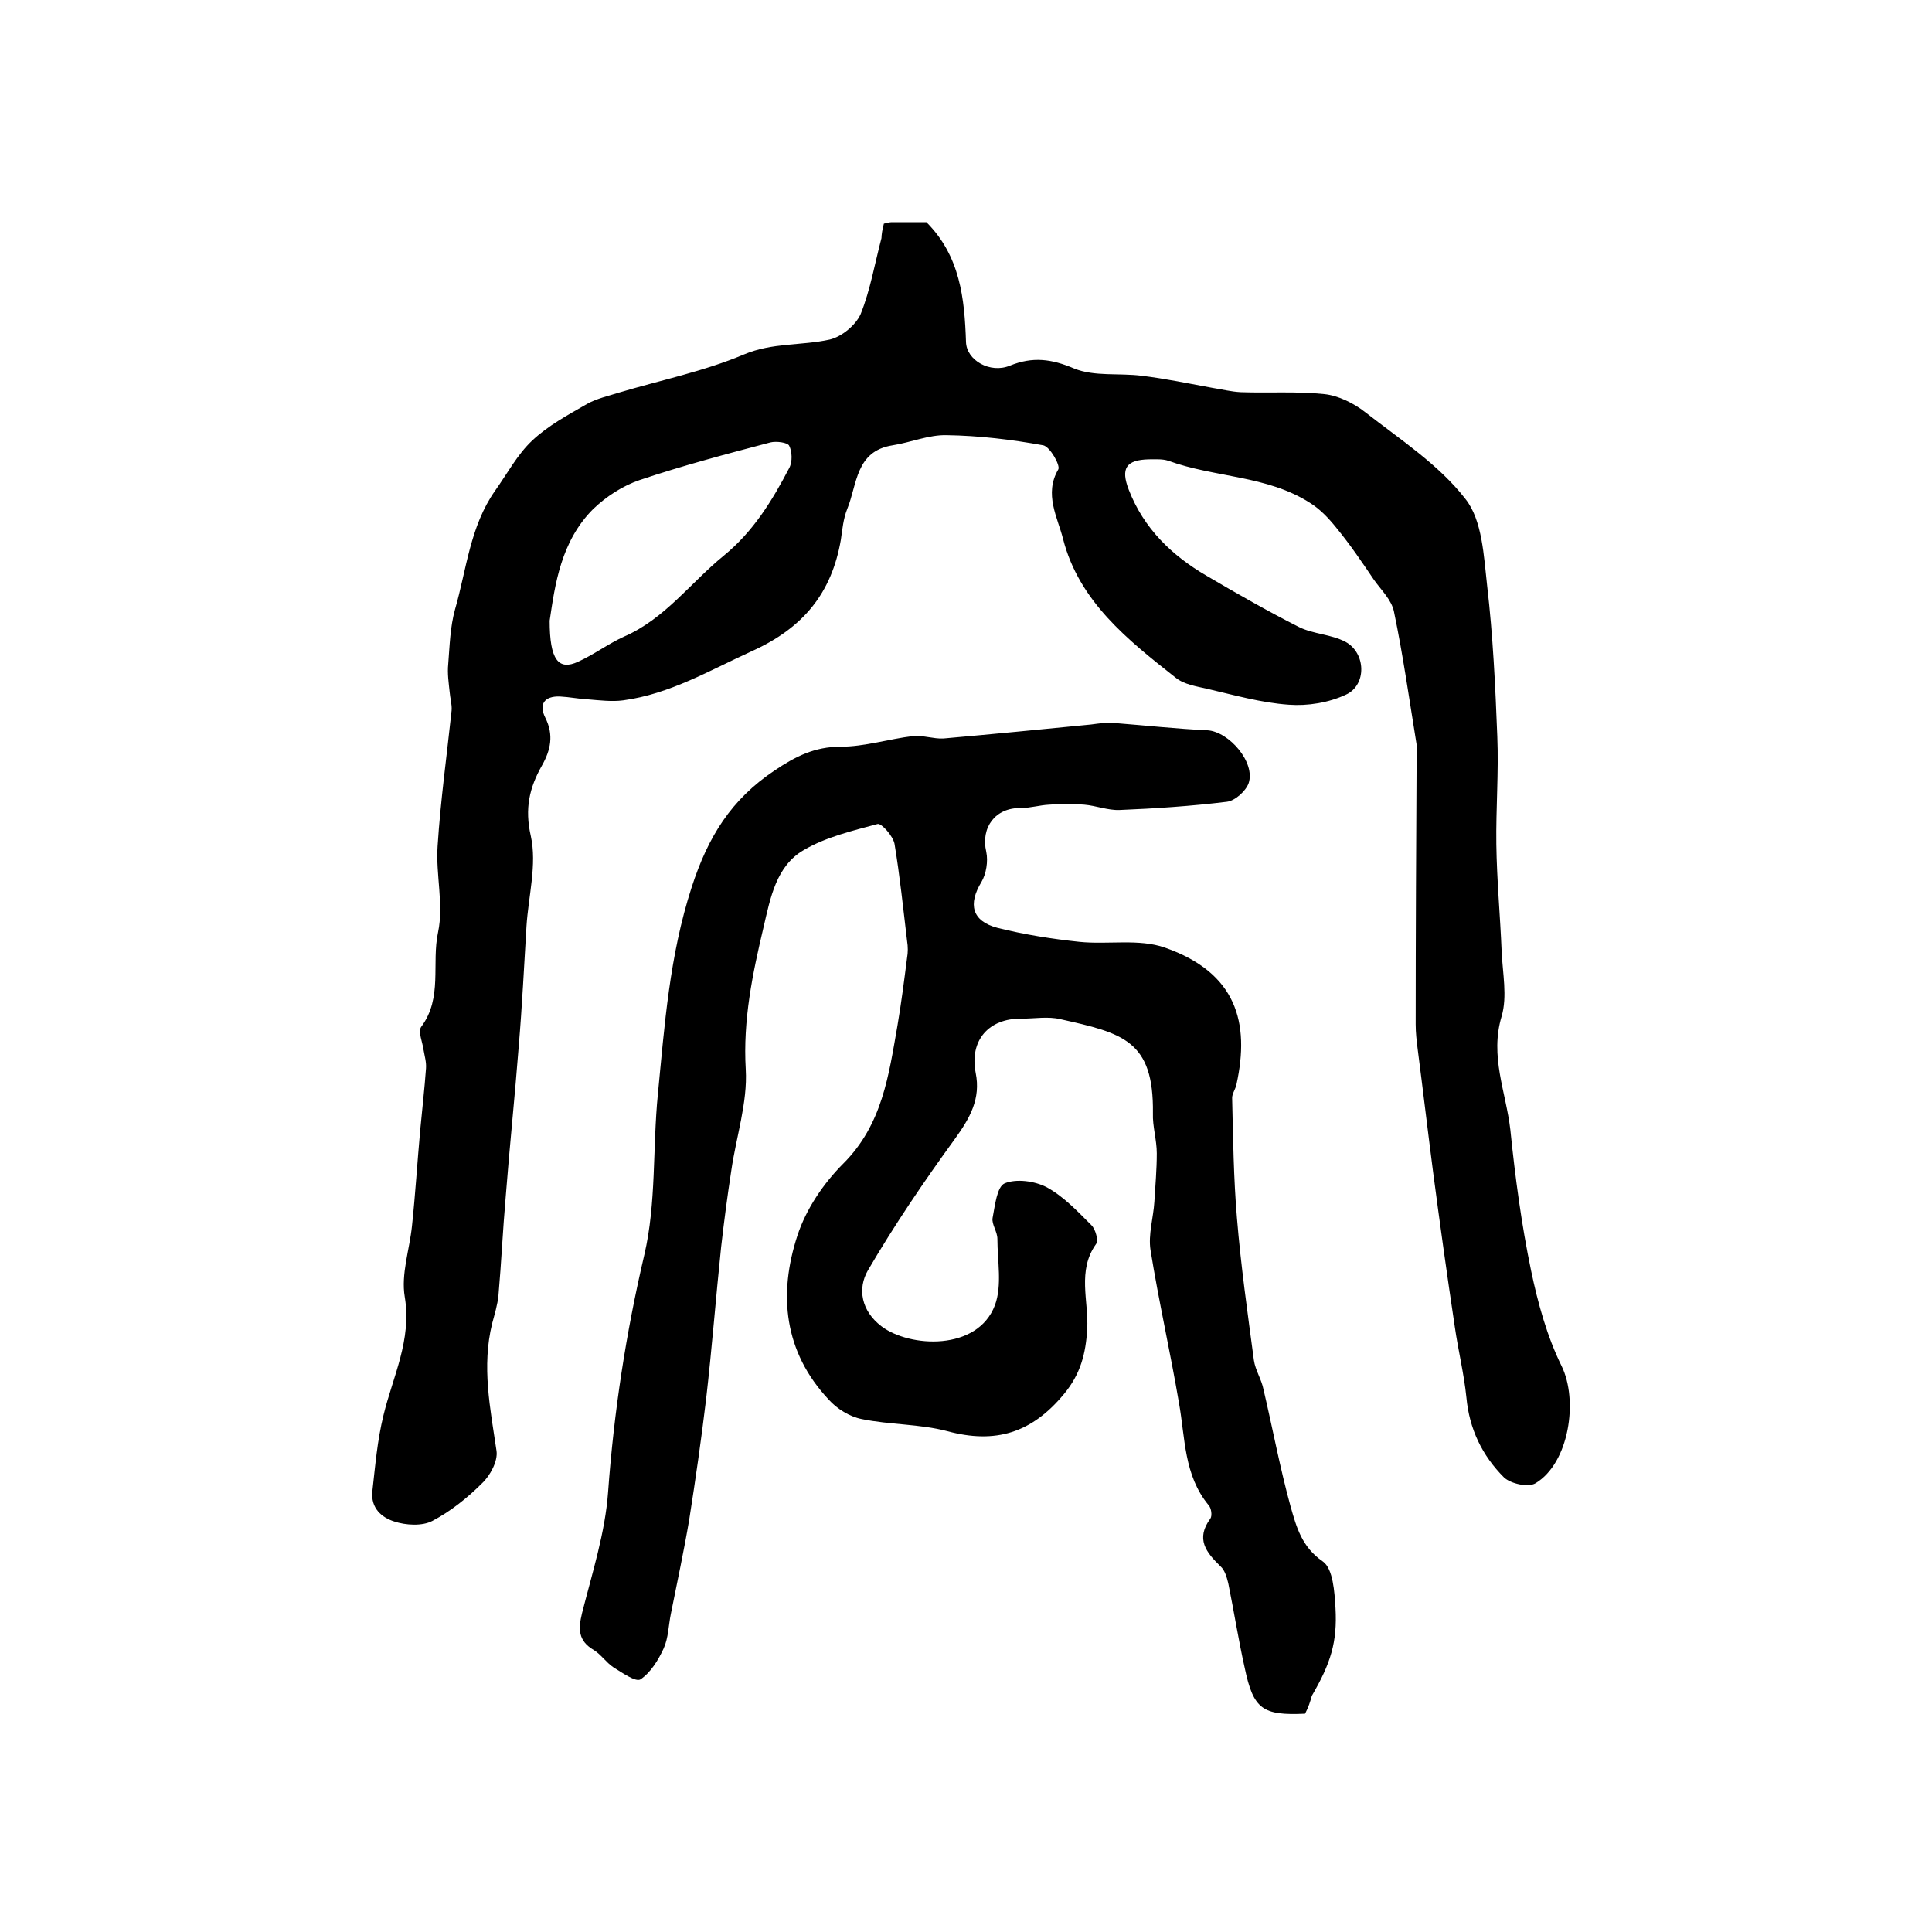 <?xml version="1.0" encoding="utf-8"?>
<!-- Generator: Adobe Illustrator 22.0.0, SVG Export Plug-In . SVG Version: 6.00 Build 0)  -->
<svg version="1.1" id="图层_1" xmlns="http://www.w3.org/2000/svg" xmlns:xlink="http://www.w3.org/1999/xlink" x="0px" y="0px"
	 viewBox="0 0 400 400" style="enable-background:new 0 0 400 400;" xml:space="preserve">
<style type="text/css">
	.st0{fill:#FFFFFF;}
</style>
<g>
	
	<path d="M183,46.3c0.6-0.1,1.1-0.3,1.6-0.3c2.5,0,5,0,7.2,0c7,7,7.9,15.8,8.2,24.8c0.1,3.8,5,6.6,9.1,4.9c4.7-1.9,8.6-1.4,13.3,0.6
		c4.2,1.7,9.3,0.9,14,1.5c4.9,0.6,9.7,1.6,14.6,2.5c1.9,0.3,3.9,0.8,5.9,0.9c5.8,0.2,11.6-0.2,17.3,0.4c2.9,0.3,6.1,1.9,8.4,3.7
		c7.3,5.7,15.3,10.9,20.8,18c3.5,4.4,3.8,11.8,4.5,18c1.2,10.3,1.7,20.8,2.1,31.2c0.3,7.4-0.3,14.9-0.2,22.3
		c0.1,7.4,0.8,14.8,1.1,22.2c0.2,4.5,1.2,9.3,0,13.4c-2.5,8.3,0.9,15.7,1.8,23.5c1,9.8,2.3,19.6,4.3,29.2c1.4,6.7,3.3,13.6,6.3,19.7
		c3.5,7.1,1.6,20.1-5.4,24.3c-1.5,0.9-5.1,0.1-6.5-1.2c-4.5-4.5-7.2-10-7.8-16.6c-0.5-4.9-1.7-9.7-2.4-14.6
		c-1.6-10.7-3.1-21.4-4.5-32.1c-1.1-8.5-2.1-17-3.2-25.5c-0.2-1.6-0.4-3.3-0.4-5c0-18.8,0.1-37.6,0.2-56.4c0-0.5,0.1-1,0-1.5
		c-1.5-9.2-2.8-18.5-4.7-27.6c-0.5-2.4-2.6-4.4-4.1-6.5c-2.5-3.7-5-7.4-7.8-10.8c-1.6-2-3.4-3.9-5.5-5.2c-8.9-5.7-19.7-5.2-29.3-8.7
		c-1.2-0.4-2.6-0.3-4-0.3c-4.8,0.1-5.9,1.9-4.2,6.3c3.1,8,8.9,13.6,16.1,17.8c6.3,3.7,12.6,7.3,19.1,10.6c3,1.5,6.7,1.5,9.7,3.1
		c4.2,2.3,4.4,8.9,0.1,10.9c-3.6,1.7-8,2.4-11.9,2.1c-5.7-0.4-11.3-2-16.9-3.3c-2.2-0.5-4.8-0.9-6.5-2.3c-9.9-7.8-20-15.8-23.3-28.7
		c-1.1-4.4-4-9.3-1-14.4c0.5-0.8-1.7-4.7-3.1-5c-6.6-1.2-13.3-2-20-2.1c-3.7-0.1-7.4,1.5-11.2,2.1c-7.7,1.2-7.3,8.1-9.4,13.2
		c-0.8,2-1,4.2-1.3,6.3c-1.9,11.1-7.8,18.3-18.4,23.1c-8.8,4-17,8.9-26.7,10.2c-2.3,0.3-4.8,0-7.2-0.2c-2-0.1-3.9-0.5-5.9-0.6
		c-3.2-0.1-4.4,1.6-3,4.4c1.8,3.6,1.1,6.7-0.7,9.9c-2.6,4.6-3.6,8.9-2.3,14.6c1.3,5.9-0.5,12.4-0.9,18.7c-0.5,8.3-0.9,16.5-1.6,24.8
		c-0.8,10.4-1.9,20.8-2.7,31.2c-0.6,6.8-0.9,13.6-1.5,20.4c-0.2,2-0.8,3.9-1.3,5.8c-2.2,8.9-0.4,17.6,0.9,26.4
		c0.3,2.1-1.3,5.1-3,6.7c-3,3-6.5,5.8-10.3,7.8c-2.1,1.1-5.5,0.9-7.9,0.1c-2.5-0.8-4.9-2.7-4.5-6.3c0.6-5.3,1-10.4,2.3-15.7
		c1.9-7.9,5.9-15.6,4.4-24.5c-0.8-4.7,1-9.8,1.5-14.7c0.7-6.6,1.1-13.2,1.7-19.8c0.4-4.3,0.9-8.6,1.2-12.8c0.1-1.3-0.3-2.6-0.5-3.8
		c-0.2-1.6-1.2-3.8-0.5-4.8c4.5-6,2.1-13.1,3.5-19.6c1.2-5.7-0.5-11.9-0.1-17.8c0.6-9.4,1.9-18.7,2.9-28.1c0.1-1.3-0.3-2.5-0.4-3.8
		c-0.2-1.9-0.5-3.9-0.3-5.8c0.3-3.8,0.4-7.7,1.4-11.3c2.4-8.3,3.1-17.2,8.3-24.6c2.5-3.5,4.6-7.5,7.7-10.4c3.3-3.1,7.4-5.3,11.4-7.6
		c2-1.1,4.3-1.6,6.5-2.3c8.7-2.6,17.6-4.4,25.9-7.9c5.9-2.5,11.9-1.8,17.8-3.1c2.5-0.6,5.4-3,6.4-5.3c2-5,2.9-10.4,4.3-15.7
		C182.5,48.6,182.7,47.4,183,46.3z M113.8,128.5c0,8.1,1.8,10.4,5.9,8.5c3.3-1.5,6.2-3.7,9.5-5.2c8.5-3.7,13.8-11.2,20.7-16.8
		c6.1-5,10-11.4,13.5-18.1c0.7-1.3,0.6-3.4,0-4.6c-0.3-0.7-2.7-1-3.9-0.7c-9.1,2.4-18.2,4.8-27.1,7.8c-3.5,1.2-6.9,3.4-9.6,6
		C116.1,112.1,114.9,121.1,113.8,128.5z"/>
	<path d="M270.2,354.8c-8.8,0.4-10.7-0.9-12.5-9.5c-1.3-5.8-2.2-11.6-3.4-17.5c-0.3-1.2-0.7-2.7-1.6-3.5c-3-2.9-5.2-5.7-2.1-9.9
		c0.4-0.6,0.2-2.2-0.4-2.8c-5.1-6.2-4.8-13.8-6.1-21.1c-1.8-10.6-4.2-21.1-5.9-31.7c-0.5-3.2,0.6-6.7,0.8-10c0.2-3.3,0.5-6.7,0.5-10
		c0-2.8-0.9-5.6-0.8-8.3c0.2-15.1-6.2-16.6-19.2-19.5c-2.5-0.6-5.3-0.1-8-0.1c-6.8-0.1-10.8,4.5-9.5,11.2c1.1,5.4-1.2,9.4-4.3,13.7
		c-6.4,8.8-12.5,17.8-18,27.2c-2.2,3.8-1.4,8.4,2.8,11.6c5.8,4.4,19.9,5.2,23.5-4.4c1.5-4.1,0.5-9.1,0.5-13.7c0-1.5-1.2-3-1-4.3
		c0.5-2.6,0.9-6.5,2.5-7.2c2.4-1,6.2-0.5,8.7,0.8c3.5,1.9,6.4,5,9.3,7.9c0.8,0.8,1.5,3.2,0.9,3.9c-3.9,5.5-1.5,11.7-1.8,17.5
		c-0.3,5.2-1.4,9.4-4.8,13.5c-6.7,8.1-14.2,10.4-24.2,7.7c-5.7-1.5-11.9-1.3-17.7-2.5c-2.5-0.5-5.1-2.1-6.8-4
		c-9.3-9.9-10.5-21.8-6.5-34c1.8-5.5,5.4-10.8,9.5-14.9c8.1-8.1,9.4-18.3,11.2-28.5c0.8-4.7,1.4-9.4,2-14.1c0.2-1.1,0.2-2.3,0-3.5
		c-0.8-6.7-1.5-13.5-2.6-20.1c-0.3-1.6-2.7-4.3-3.5-4.1c-5.2,1.4-10.7,2.7-15.3,5.4c-5.7,3.3-6.9,9.9-8.3,15.9
		c-2.3,9.7-4.3,19.3-3.7,29.5c0.4,6.9-2,14-3,21c-0.8,5.2-1.5,10.5-2.1,15.8c-1.1,10.5-1.9,21-3.1,31.4c-1,8.4-2.2,16.7-3.5,25
		c-1.1,6.5-2.5,13-3.8,19.5c-0.5,2.4-0.5,5-1.5,7.2c-1.1,2.4-2.7,5-4.8,6.4c-1,0.6-3.8-1.4-5.6-2.5c-1.5-1-2.6-2.7-4.1-3.6
		c-3.2-1.9-3.2-4.3-2.4-7.6c2.1-8.3,4.8-16.7,5.4-25.1c1.2-16.6,3.7-32.9,7.5-49.1c2.5-10.7,1.7-22.1,2.8-33.2
		c1.4-14.4,2.4-28.7,7-42.9c3.4-10.5,8.2-18.2,17.2-24.2c4.3-2.9,8.3-4.9,13.6-4.9c5,0,10-1.6,15-2.2c2.1-0.2,4.3,0.6,6.3,0.5
		c10.2-0.9,20.4-1.9,30.6-2.9c1.6-0.2,3.3-0.5,4.9-0.3c6.4,0.5,12.8,1.2,19.2,1.5c4.5,0.3,10,6.7,8.5,11c-0.6,1.6-2.8,3.6-4.5,3.8
		c-7.4,0.9-14.8,1.4-22.2,1.7c-2.4,0.1-4.9-0.9-7.3-1.1c-2.4-0.2-4.8-0.2-7.3,0c-2,0.1-3.9,0.7-5.9,0.7c-5.2-0.1-8.3,4-7.1,9.1
		c0.4,1.9,0,4.5-1,6.2c-2.8,4.6-2,8.1,3.3,9.5c5.6,1.4,11.3,2.3,17,2.9c5.9,0.6,12.3-0.7,17.7,1.2c14.8,5.2,17.6,15.5,14.8,28.3
		c-0.2,1-0.9,1.9-0.9,2.8c0.2,8.3,0.3,16.7,1,24.9c0.8,9.8,2.2,19.6,3.5,29.4c0.3,2.1,1.6,4,2,6.1c1.9,8.1,3.4,16.2,5.6,24.2
		c1.2,4.2,2.3,8.4,6.7,11.4c2.1,1.5,2.4,6.3,2.6,9.6c0.4,7.1-1,11.5-4.9,18.2C271.3,352.2,270.9,353.5,270.2,354.8z"/>
	
</g>
</svg>
